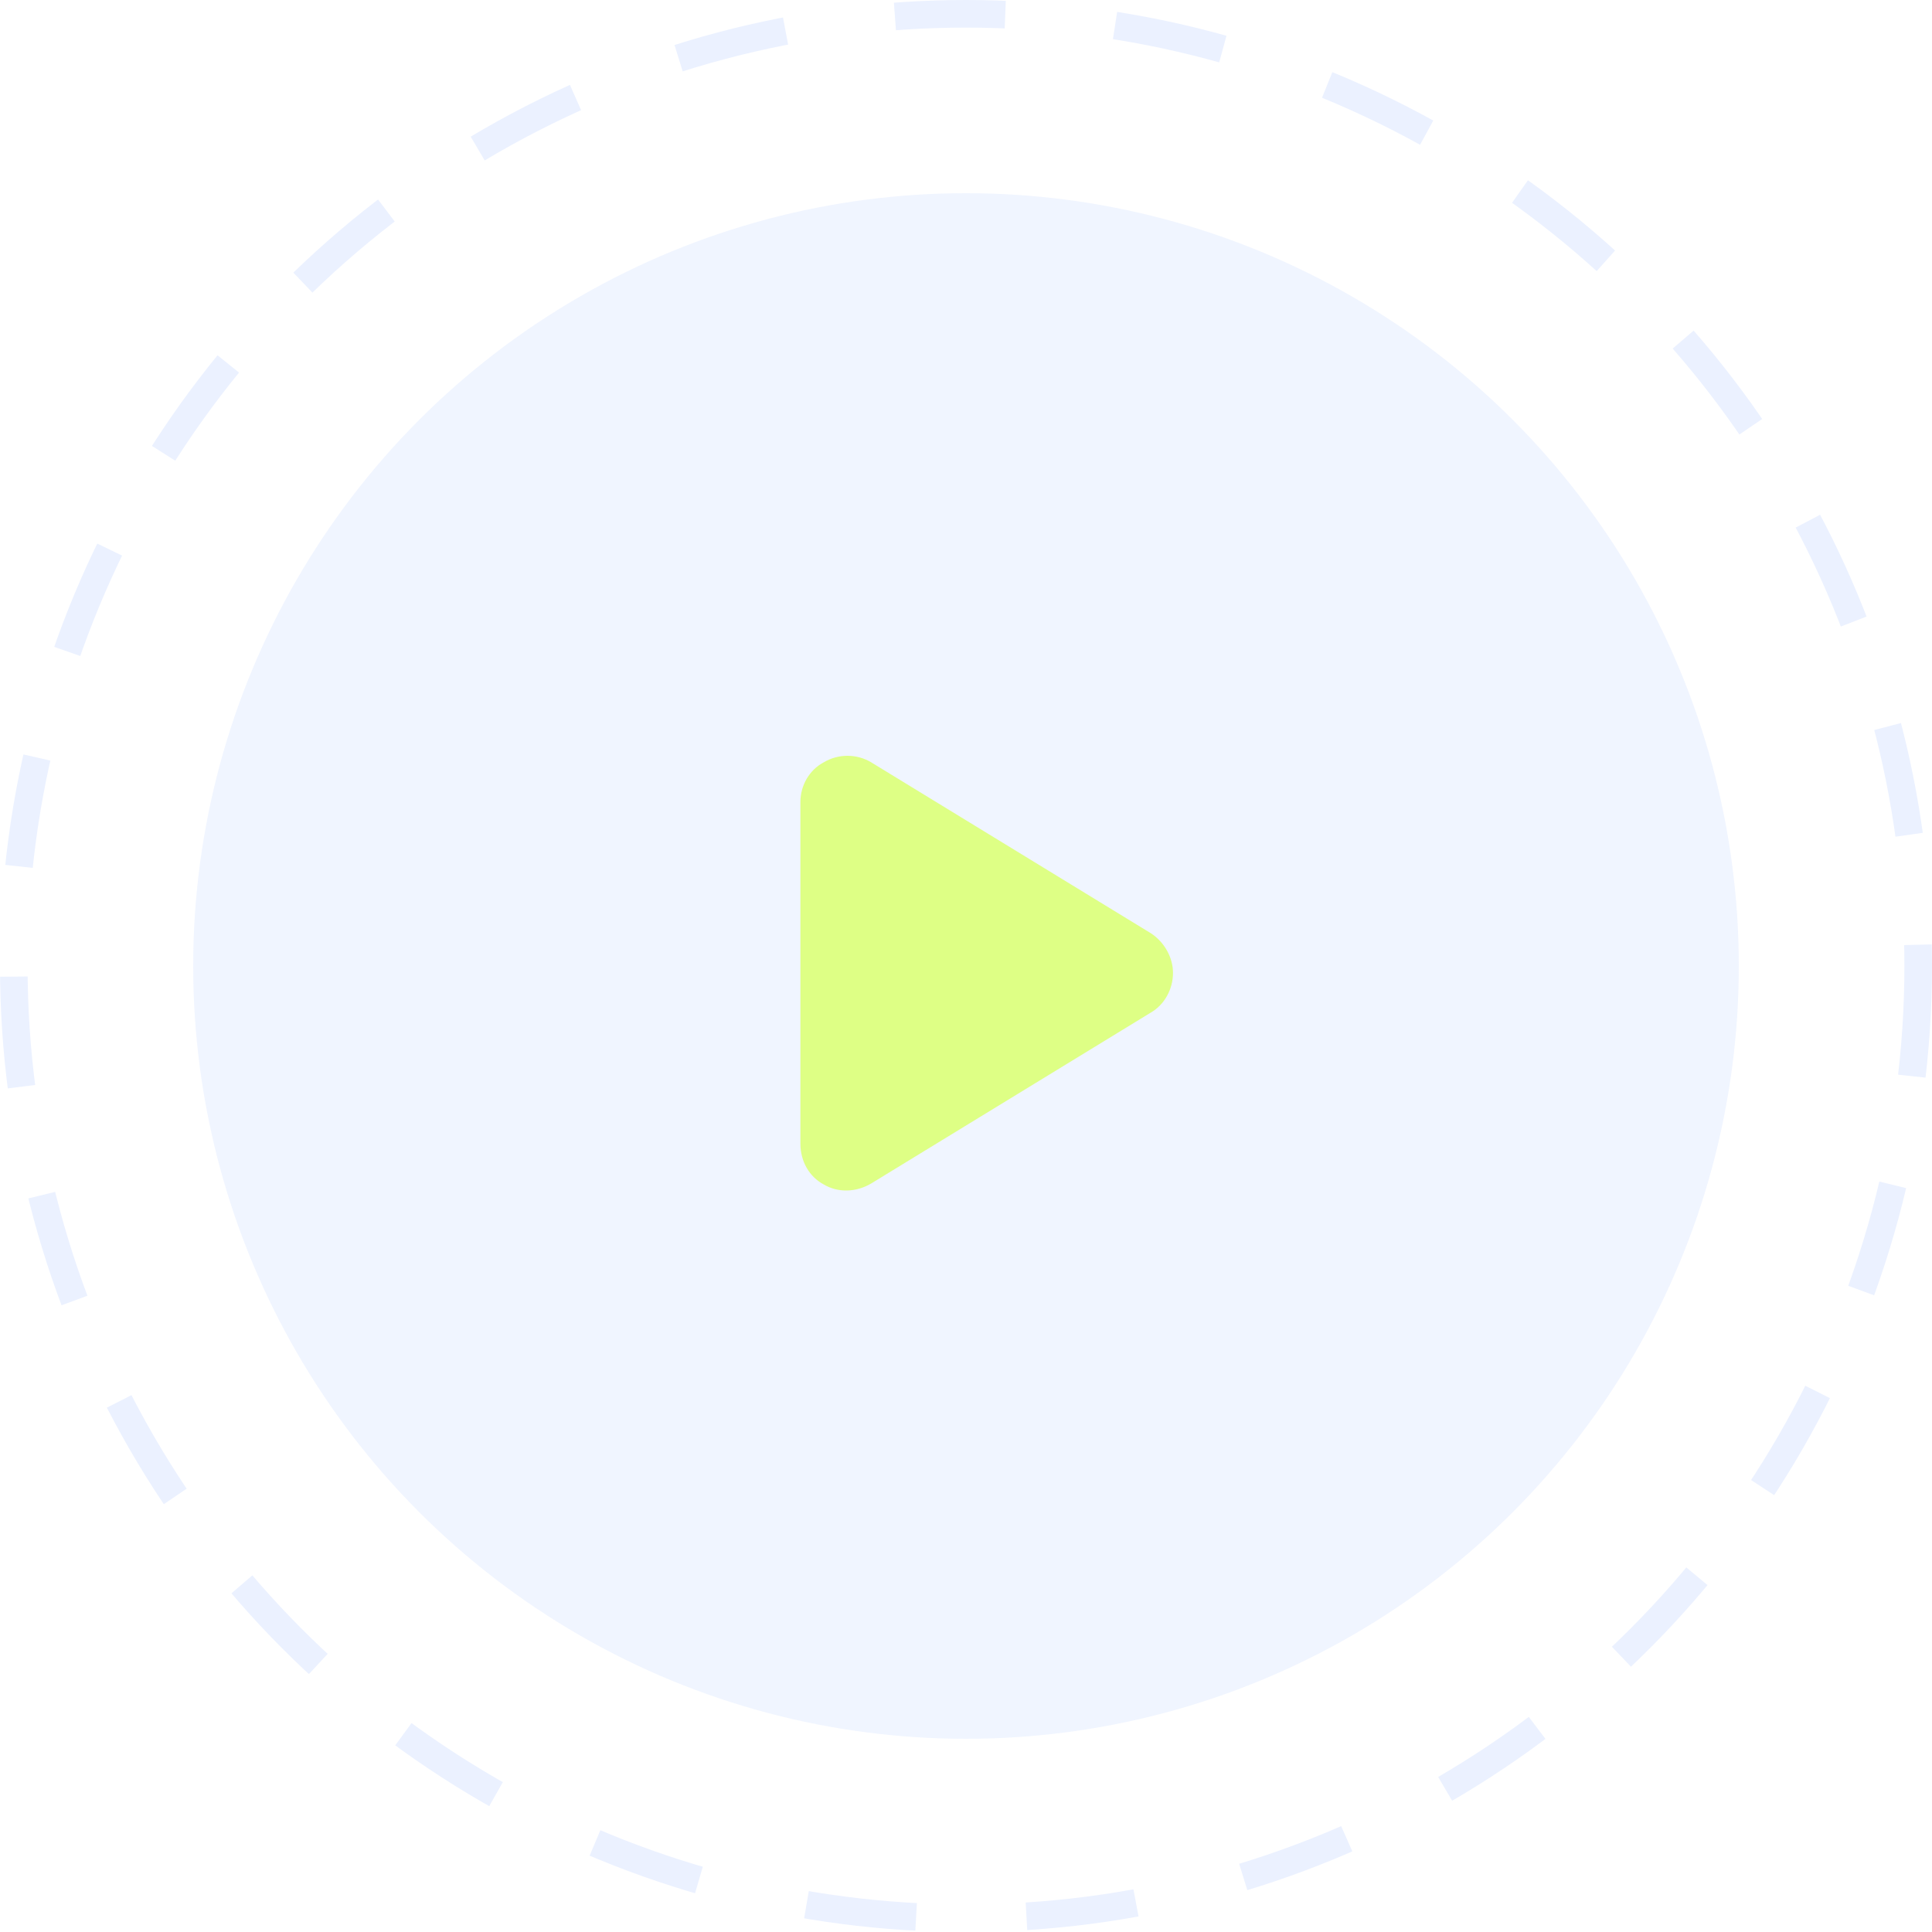 <svg width="70" height="70" viewBox="0 0 70 70" fill="none" xmlns="http://www.w3.org/2000/svg">
<g opacity="0.75" filter="url(#filter0_b_2331_1215)">
<circle cx="35" cy="35" r="28" fill="#EBF1FF"/>
</g>
<circle cx="35" cy="35" r="34.5" stroke="#EBF1FF" stroke-dasharray="4 4"/>
<path d="M31.566 27.621L41.691 33.809C42.184 34.125 42.5 34.688 42.5 35.25C42.5 35.848 42.184 36.41 41.691 36.691L31.566 42.879C31.039 43.195 30.371 43.23 29.844 42.914C29.316 42.633 29 42.07 29 41.438V29.062C29 28.465 29.316 27.902 29.844 27.621C30.371 27.305 31.039 27.305 31.566 27.621Z" fill="#DEFF85"/>
<defs>
<filter id="filter0_b_2331_1215" x="-18" y="-18" width="106" height="106" filterUnits="userSpaceOnUse" color-interpolation-filters="sRGB">
<feFlood flood-opacity="0" result="BackgroundImageFix"/>
<feGaussianBlur in="BackgroundImageFix" stdDeviation="12.5"/>
<feComposite in2="SourceAlpha" operator="in" result="effect1_backgroundBlur_2331_1215"/>
<feBlend mode="normal" in="SourceGraphic" in2="effect1_backgroundBlur_2331_1215" result="shape"/>
</filter>
</defs>
</svg>

